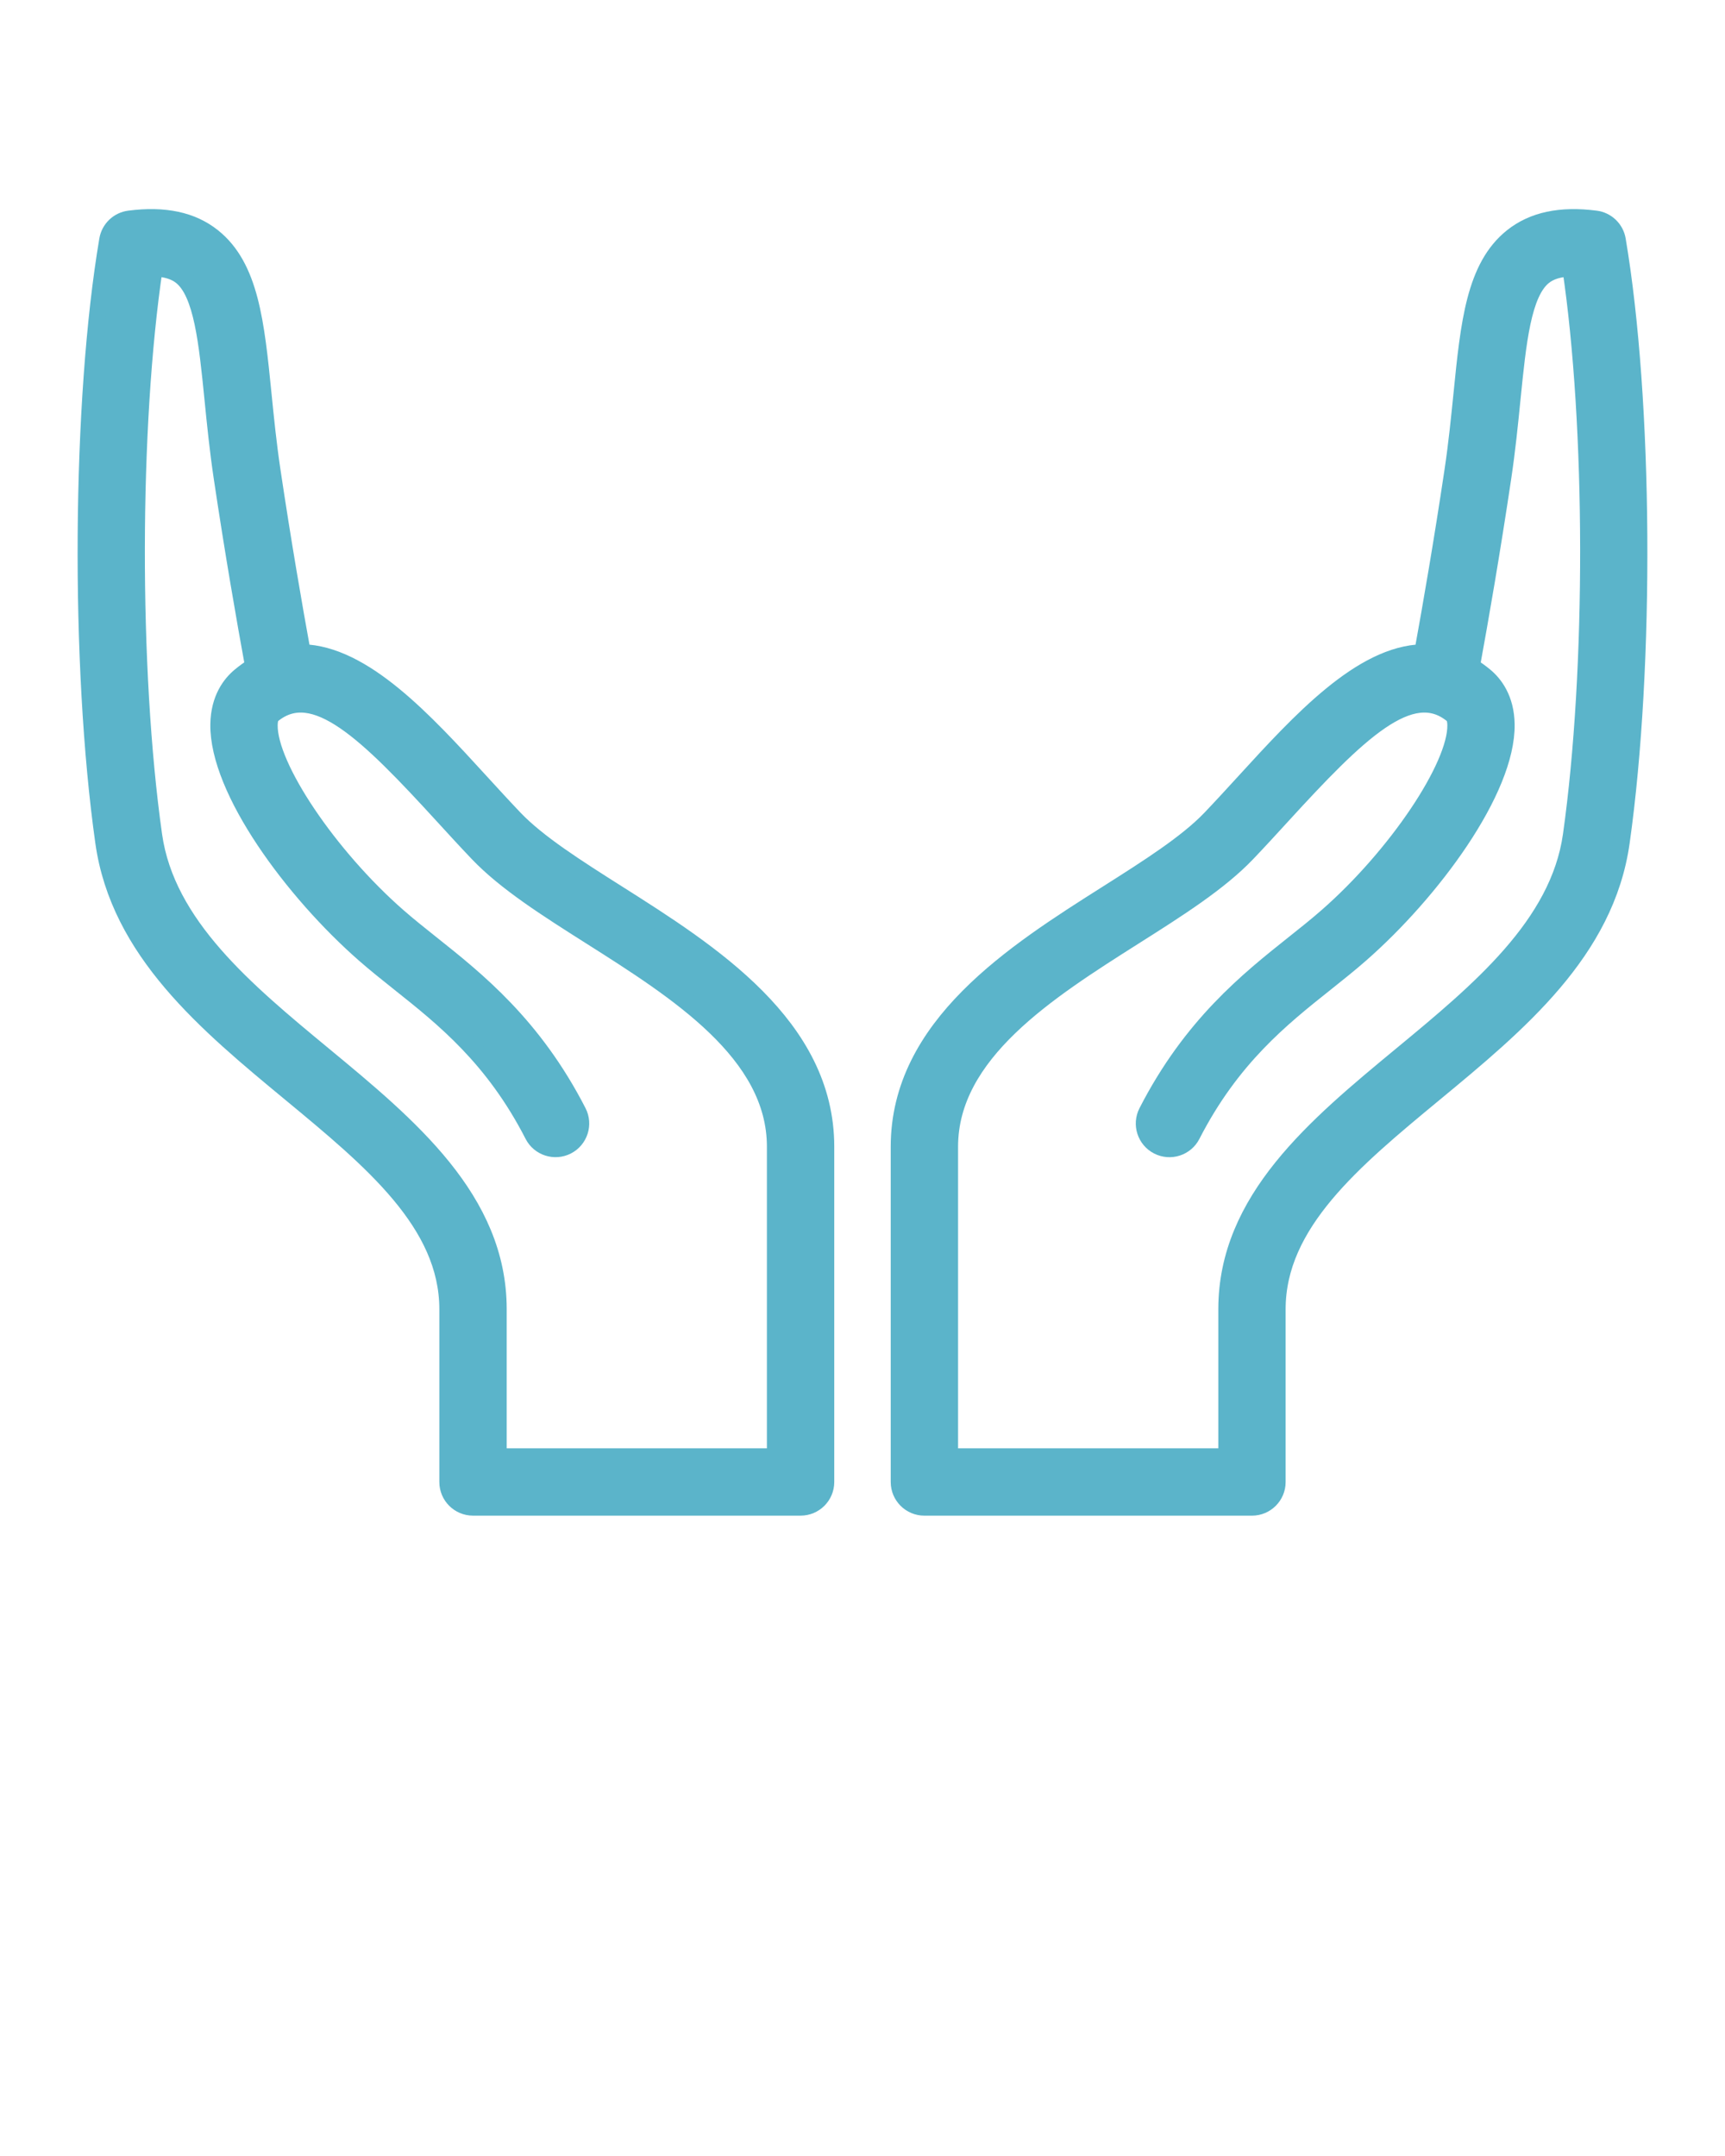 <?xml version="1.0" encoding="UTF-8" standalone="no"?> <svg xmlns:dc="http://purl.org/dc/elements/1.1/" xmlns:cc="http://creativecommons.org/ns#" xmlns:rdf="http://www.w3.org/1999/02/22-rdf-syntax-ns#" xmlns:svg="http://www.w3.org/2000/svg" xmlns="http://www.w3.org/2000/svg" xmlns:sodipodi="http://sodipodi.sourceforge.net/DTD/sodipodi-0.dtd" xmlns:inkscape="http://www.inkscape.org/namespaces/inkscape" x="0px" y="0px" viewBox="0 0 100 125" xml:space="preserve" id="svg851" sodipodi:docname="DPI_agreebelness (1).svg" inkscape:version="0.92.4 (5da689c313, 2019-01-14)">  <defs id="defs855"></defs> <path d="M93.748,13.908c-0.106-0.63-0.613-1.117-1.247-1.198c-2.045-0.263-3.625,0.075-4.823,1.028 c-2.182,1.736-2.507,4.994-2.92,9.12c-0.143,1.408-0.288,2.865-0.518,4.408c-0.615,4.127-1.261,7.858-1.757,10.585 c-3.563,0.088-7.107,3.964-10.33,7.489c-0.66,0.721-1.317,1.44-1.971,2.125c-1.368,1.432-3.616,2.858-5.998,4.368 c-5.367,3.401-12.048,7.636-12.048,14.653v19.438c0,0.802,0.65,1.451,1.452,1.451h18.989c0.802,0,1.452-0.649,1.452-1.451V75.905 c0-4.984,4.414-8.636,9.085-12.501c4.902-4.054,9.97-8.247,10.862-14.577C95.425,38.554,95.324,23.216,93.748,13.908z M91.103,48.422c-0.734,5.216-5.362,9.044-9.837,12.745c-4.985,4.123-10.139,8.387-10.139,14.738v8.565H55.04V66.485 c0-5.421,5.685-9.023,10.699-12.202c2.536-1.606,4.931-3.124,6.543-4.814c0.668-0.699,1.34-1.433,2.014-2.17 c4.42-4.834,7.498-7.86,9.92-5.861c0.045,0.037,0.181,0.149,0.188,0.602c0.034,2.405-3.454,7.595-7.466,11.105 c-0.607,0.532-1.257,1.049-1.93,1.584c-2.643,2.104-5.931,4.722-8.506,9.749c-0.365,0.714-0.083,1.588,0.631,1.954 c0.712,0.365,1.588,0.084,1.953-0.631c2.29-4.469,5.181-6.771,7.73-8.8c0.709-0.565,1.393-1.11,2.033-1.671 c4.142-3.624,8.512-9.528,8.456-13.333c-0.021-1.484-0.688-2.342-1.243-2.799c-0.257-0.212-0.515-0.397-0.772-0.556 c0.507-2.771,1.18-6.646,1.821-10.948c0.241-1.612,0.397-3.171,0.534-4.547c0.332-3.308,0.617-6.165,1.841-7.137 c0.376-0.299,0.897-0.458,1.58-0.48C92.426,24.663,92.457,38.808,91.103,48.422z" id="path843" style="fill:#5bb4ca;fill-opacity:1;stroke:#5bb4ca;stroke-opacity:1"></path> <path d="M35.814,51.831c-2.381-1.509-4.63-2.935-5.998-4.367c-0.653-0.685-1.31-1.404-1.97-2.125 c-3.223-3.525-6.767-7.402-10.33-7.489c-0.496-2.721-1.14-6.449-1.757-10.585c-0.23-1.544-0.376-3.001-0.517-4.41 c-0.413-4.125-0.739-7.383-2.92-9.118c-1.199-0.953-2.777-1.289-4.823-1.028c-0.634,0.081-1.14,0.567-1.247,1.198 c-1.577,9.308-1.678,24.646-0.229,34.92c0.892,6.33,5.96,10.523,10.861,14.577c4.672,3.865,9.085,7.517,9.085,12.501v10.018 c0,0.802,0.65,1.451,1.452,1.451h18.99c0.802,0,1.452-0.649,1.452-1.451V66.485C47.863,59.468,41.182,55.233,35.814,51.831z M44.959,84.471H28.874v-8.565c0-6.352-5.154-10.615-10.139-14.738c-4.475-3.701-9.102-7.529-9.836-12.745 C7.542,38.808,7.575,24.663,8.935,15.53c0.682,0.022,1.203,0.181,1.58,0.48c1.222,0.972,1.508,3.828,1.839,7.135 c0.137,1.375,0.293,2.936,0.534,4.548c0.643,4.312,1.316,8.182,1.822,10.948c-0.257,0.159-0.516,0.344-0.772,0.556 c-0.556,0.457-1.222,1.314-1.244,2.799c-0.056,3.805,4.315,9.709,8.456,13.333c0.641,0.561,1.324,1.105,2.034,1.671 c2.55,2.029,5.44,4.331,7.73,8.801c0.365,0.713,1.24,0.995,1.954,0.63c0.713-0.366,0.996-1.241,0.63-1.955 c-2.576-5.026-5.864-7.645-8.506-9.747c-0.673-0.536-1.322-1.052-1.931-1.585c-4.011-3.51-7.5-8.7-7.464-11.104 c0.006-0.454,0.143-0.566,0.187-0.603c2.423-1.995,5.5,1.026,9.919,5.861c0.674,0.737,1.346,1.471,2.013,2.17 c1.613,1.69,4.008,3.208,6.543,4.814c5.015,3.179,10.699,6.781,10.699,12.202V84.471z" id="path845" style="fill:#5bb4ca;fill-opacity:1;stroke:#5bb4ca;stroke-opacity:1"></path> </svg> 